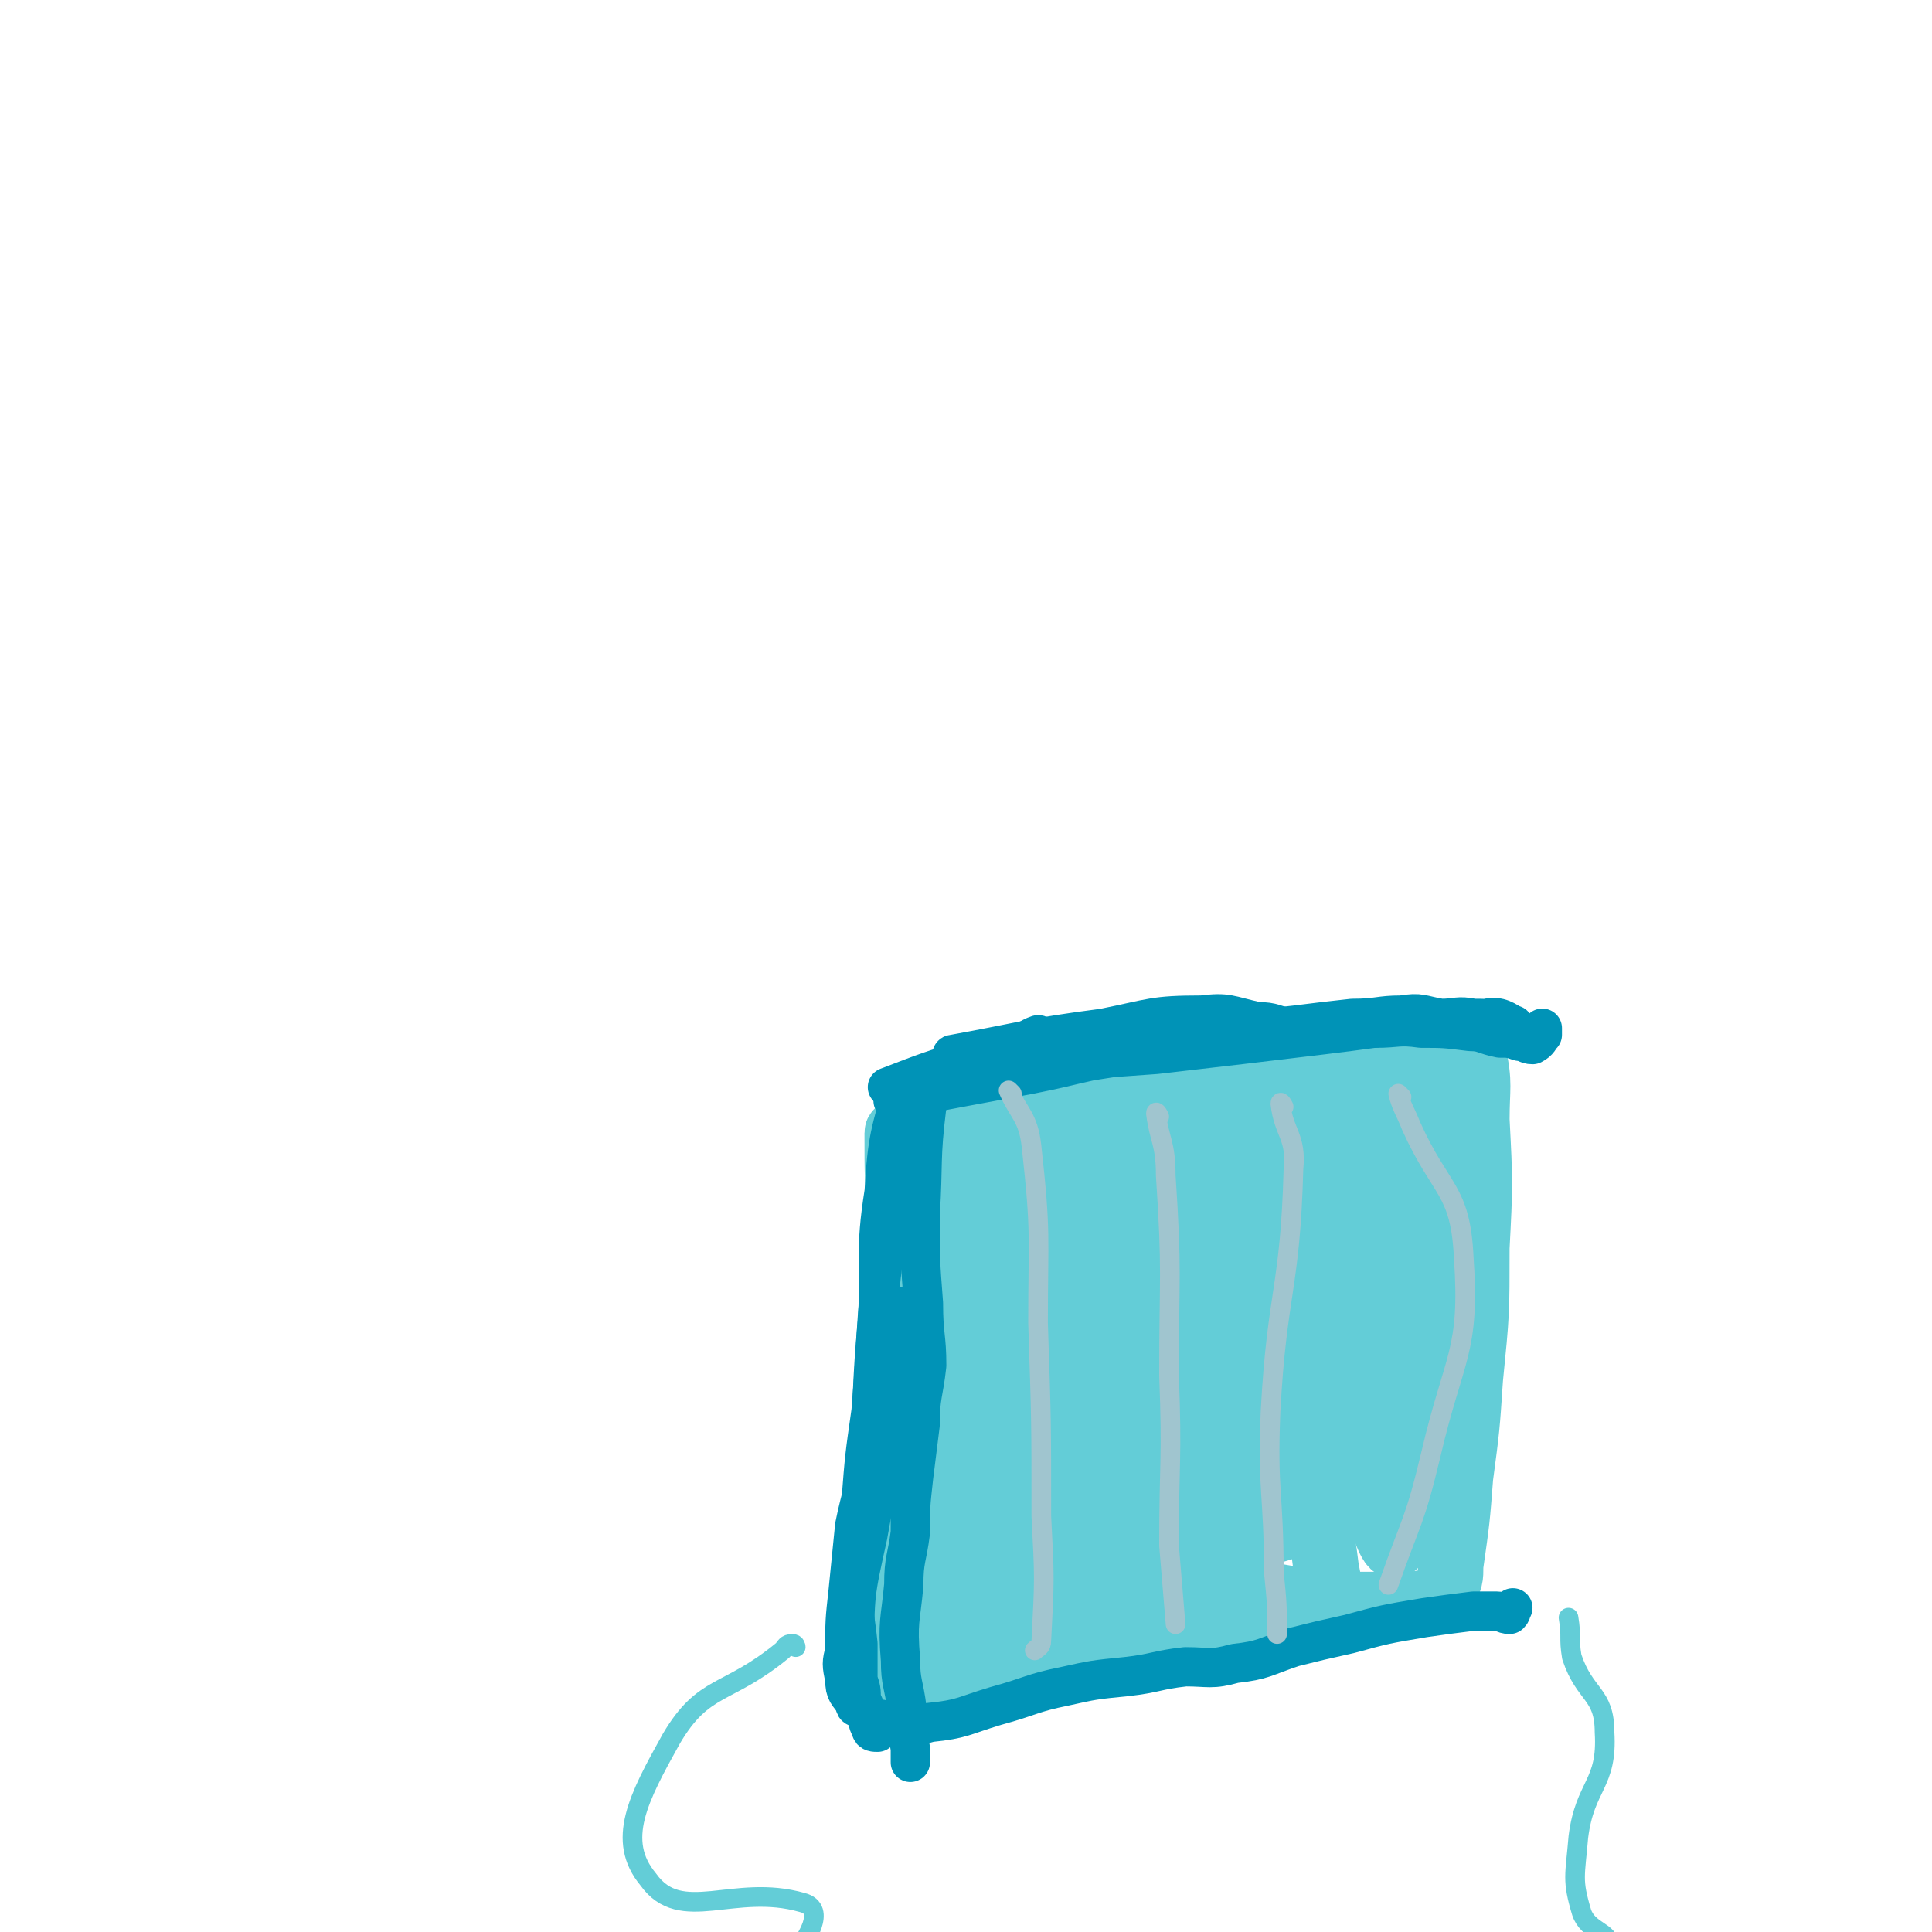 <svg viewBox='0 0 590 590' version='1.1' xmlns='http://www.w3.org/2000/svg' xmlns:xlink='http://www.w3.org/1999/xlink'><g fill='none' stroke='#63CDD7' stroke-width='20' stroke-linecap='round' stroke-linejoin='round'><path d='M275,347c0,0 -1,-2 -1,-1 0,13 0,14 1,27 2,27 5,27 4,54 -1,31 -4,31 -6,61 -1,12 0,12 1,24 0,2 -1,3 1,4 0,1 1,1 2,0 17,-5 17,-7 34,-11 14,-4 14,-3 27,-6 14,-2 14,-1 27,-3 9,-1 10,-1 19,-3 7,-1 7,-2 13,-3 2,-1 2,-1 5,-1 2,0 2,0 3,0 0,0 1,1 1,0 0,-5 0,-5 -1,-10 -1,-8 -1,-8 -3,-16 -2,-15 -4,-15 -5,-31 -2,-28 2,-28 -1,-56 -2,-23 -2,-24 -7,-46 -1,-5 -2,-6 -5,-10 -1,-2 -2,-3 -4,-3 -11,0 -11,1 -22,2 -24,3 -25,2 -49,7 -11,2 -12,2 -22,8 -5,2 -4,4 -8,8 -1,2 -3,5 -2,4 13,-4 15,-8 32,-13 29,-9 29,-9 59,-14 16,-3 16,-1 32,-1 17,-1 17,-1 33,-1 7,0 8,-1 14,1 3,0 3,1 3,4 2,9 1,10 1,20 1,19 1,20 0,39 0,20 0,20 -2,40 -1,15 -1,15 -3,30 -1,13 -1,13 -3,27 0,4 0,4 -2,8 -1,2 -1,2 -3,3 -8,1 -9,2 -17,1 -17,0 -17,0 -34,-3 -11,-1 -11,-2 -23,-4 -2,0 -2,0 -4,0 '/><path d='M401,431c0,0 -1,-1 -1,-1 -21,9 -21,9 -41,19 -31,14 -61,23 -61,30 0,6 31,2 60,-4 29,-5 65,-19 56,-18 -16,2 -78,18 -106,24 -9,2 16,-3 33,-6 34,-8 76,-20 68,-17 -15,6 -105,32 -113,36 -7,3 73,-12 83,-22 5,-5 -27,-11 -52,-8 -27,4 -61,27 -51,24 22,-8 92,-32 114,-47 9,-6 -28,-3 -52,5 -30,10 -66,36 -56,32 20,-8 103,-38 116,-54 8,-10 -43,-8 -76,2 -16,6 -33,33 -23,30 33,-8 107,-45 109,-50 2,-5 -92,24 -101,31 -6,5 54,12 70,-7 16,-20 6,-71 -6,-70 -17,2 -55,57 -52,75 2,14 50,6 63,-11 11,-15 -2,-53 -14,-53 -17,1 -46,38 -44,55 1,12 36,18 50,4 21,-20 19,-71 20,-73 0,-2 -16,35 -18,65 0,10 12,23 14,16 12,-28 12,-77 16,-86 2,-6 -2,28 -4,57 -1,23 -5,52 -2,46 4,-9 7,-37 15,-75 2,-11 3,-30 4,-23 3,33 -1,52 2,103 1,6 5,15 5,11 2,-48 0,-91 0,-115 0,-10 0,23 0,46 0,24 0,59 0,49 0,-23 2,-76 0,-115 0,-8 -6,11 -5,22 6,40 13,58 21,80 2,7 -2,-11 -2,-23 0,-35 2,-35 1,-70 0,-12 5,-24 -4,-24 -31,1 -40,9 -77,25 -19,8 -45,26 -35,25 26,-5 65,-21 107,-37 5,-2 -6,-1 -13,0 -51,4 -67,4 -103,9 -7,1 9,2 18,3 29,4 60,10 58,8 -3,-3 -37,-21 -68,-19 -21,2 -32,8 -37,28 -9,38 3,45 9,89 1,6 4,14 5,10 13,-42 14,-51 23,-101 1,-2 -2,-6 -3,-3 -13,51 -35,98 -24,110 10,11 36,-30 65,-65 13,-16 27,-42 21,-36 -15,14 -57,79 -64,77 -6,-2 33,-52 38,-84 2,-8 -16,-4 -23,4 -26,34 -29,54 -42,80 -3,6 7,-7 9,-16 10,-40 15,-71 15,-81 1,-7 -9,23 -12,47 -5,34 -3,35 -3,69 1,2 3,5 3,3 12,-49 23,-69 22,-105 0,-9 -20,3 -22,15 -4,23 5,27 10,55 2,11 4,30 3,22 -1,-36 0,-57 -7,-109 0,-3 -6,-4 -6,-1 -10,55 -8,58 -15,116 -2,23 -7,44 -3,45 4,2 11,-19 19,-40 12,-30 12,-30 19,-60 3,-11 3,-12 1,-22 -2,-8 -6,-7 -10,-15 -3,-10 -2,-27 -5,-21 -6,15 -7,31 -12,62 -4,32 -14,69 -5,65 13,-7 30,-42 49,-87 9,-22 4,-23 7,-46 '/></g>
<g fill='none' stroke='#0093B7' stroke-width='12' stroke-linecap='round' stroke-linejoin='round'><path d='M274,337c0,0 -2,-1 -1,-1 20,-4 21,-4 42,-8 10,-2 9,-2 18,-4 13,-2 13,-2 26,-5 9,-2 9,-2 19,-4 9,-1 9,-1 18,-2 8,-1 8,-1 17,-2 8,0 8,-1 15,-1 6,-1 6,0 12,1 5,0 5,-1 10,0 4,0 4,0 8,1 2,0 1,1 3,1 0,0 2,0 1,0 -2,-1 -4,-3 -8,-2 -25,1 -25,2 -50,5 -25,3 -25,3 -51,6 -14,1 -14,1 -28,2 -12,0 -12,-1 -24,0 -5,0 -5,1 -9,2 -2,0 -2,0 -4,1 '/><path d='M292,323c0,0 -2,-1 -1,-1 22,-4 23,-5 46,-8 15,-3 15,-4 30,-4 8,-1 8,0 17,2 5,0 5,1 10,2 6,0 6,0 12,0 7,0 7,0 14,0 7,0 7,-1 14,0 7,0 7,0 15,1 4,0 4,1 9,2 3,0 3,0 6,1 2,0 2,1 4,1 2,-1 2,-2 3,-3 0,-1 0,-1 0,-2 '/><path d='M318,317c0,0 0,-1 -1,-1 -3,1 -3,2 -6,3 -7,2 -7,2 -14,4 -13,4 -13,4 -26,9 '/><path d='M285,329c0,0 -1,-1 -1,-1 0,1 1,1 1,3 -1,3 -2,3 -2,7 -2,16 -1,17 -2,33 0,14 0,14 1,27 0,10 1,10 1,19 -1,9 -2,9 -2,18 -1,8 -1,8 -2,16 -1,9 -1,9 -1,17 -1,8 -2,8 -2,16 -1,11 -2,11 -1,23 0,7 1,7 2,15 0,6 0,6 1,12 0,2 0,4 0,4 0,1 0,-2 0,-4 '/><path d='M277,335c0,0 -1,-1 -1,-1 0,1 1,1 1,3 -3,23 -4,23 -7,45 -3,25 -2,25 -4,49 -2,14 -2,14 -3,27 -1,12 -2,12 -2,24 -1,10 0,10 1,20 0,6 0,6 0,11 1,3 1,3 1,6 1,2 1,2 2,5 0,2 0,2 1,4 0,1 1,1 2,1 1,-1 0,-2 1,-4 '/><path d='M277,332c0,0 -1,-2 -1,-1 -4,15 -5,16 -6,33 -3,19 -1,20 -2,39 -2,21 -1,21 -3,42 -1,11 -2,11 -4,21 -1,10 -1,10 -2,20 -1,9 -1,9 -1,18 -1,4 -1,4 0,9 0,4 1,4 3,7 0,2 1,1 2,2 '/><path d='M278,400c0,0 -1,-2 -1,-1 -1,10 0,12 -2,23 -4,24 -6,24 -10,47 -4,18 -4,18 -4,36 -1,9 -1,10 3,18 1,3 2,3 6,3 6,2 7,2 14,0 10,-1 10,-2 20,-5 11,-3 11,-4 21,-6 9,-2 9,-2 19,-3 9,-1 9,-2 18,-3 7,0 8,1 15,-1 9,-1 9,-2 18,-5 8,-2 8,-2 17,-4 11,-3 11,-3 23,-5 7,-1 7,-1 15,-2 3,0 3,0 7,0 2,0 2,1 4,1 1,-1 0,-1 1,-2 '/><path d='M276,426c0,0 -1,-2 -1,-1 -4,7 -6,8 -8,17 -5,23 -4,23 -6,47 -1,13 0,13 1,26 '/></g>
<g fill='none' stroke='#A0C5CF' stroke-width='6' stroke-linecap='round' stroke-linejoin='round'><path d='M309,334c0,0 -1,-1 -1,-1 3,7 6,8 7,17 3,27 2,27 2,54 1,30 1,30 1,59 1,19 1,19 0,38 0,2 -1,2 -2,3 '/><path d='M354,341c0,0 -1,-2 -1,-1 1,8 3,9 3,19 2,30 1,30 1,61 1,26 0,26 0,52 1,12 1,12 2,24 '/><path d='M392,338c0,0 -1,-2 -1,-1 1,9 5,10 4,20 -1,37 -5,37 -7,74 -1,25 1,25 1,49 1,10 1,10 1,19 '/><path d='M428,335c0,0 -1,-1 -1,-1 1,4 2,5 4,10 9,20 15,19 16,40 2,29 -3,30 -10,60 -5,21 -6,20 -13,40 '/></g>
<g fill='none' stroke='#63CDD7' stroke-width='6' stroke-linecap='round' stroke-linejoin='round'><path d='M243,503c0,0 0,-1 -1,-1 -2,0 -2,1 -3,2 -17,14 -24,10 -34,27 -10,18 -17,31 -7,43 10,14 26,1 47,7 4,1 4,4 3,7 -4,11 -14,12 -12,21 1,8 7,14 16,13 33,-3 34,-11 67,-21 2,0 2,0 3,1 6,6 3,11 10,13 15,2 17,-2 34,-5 21,-4 21,-7 42,-10 10,-1 10,-1 19,1 13,2 13,3 25,6 7,1 7,3 14,2 6,0 6,-1 11,-5 7,-4 12,-4 14,-10 1,-4 -6,-4 -8,-10 -3,-10 -2,-11 -1,-23 2,-16 9,-16 8,-32 0,-12 -6,-11 -10,-23 -1,-6 0,-6 -1,-12 '/></g>
</svg>